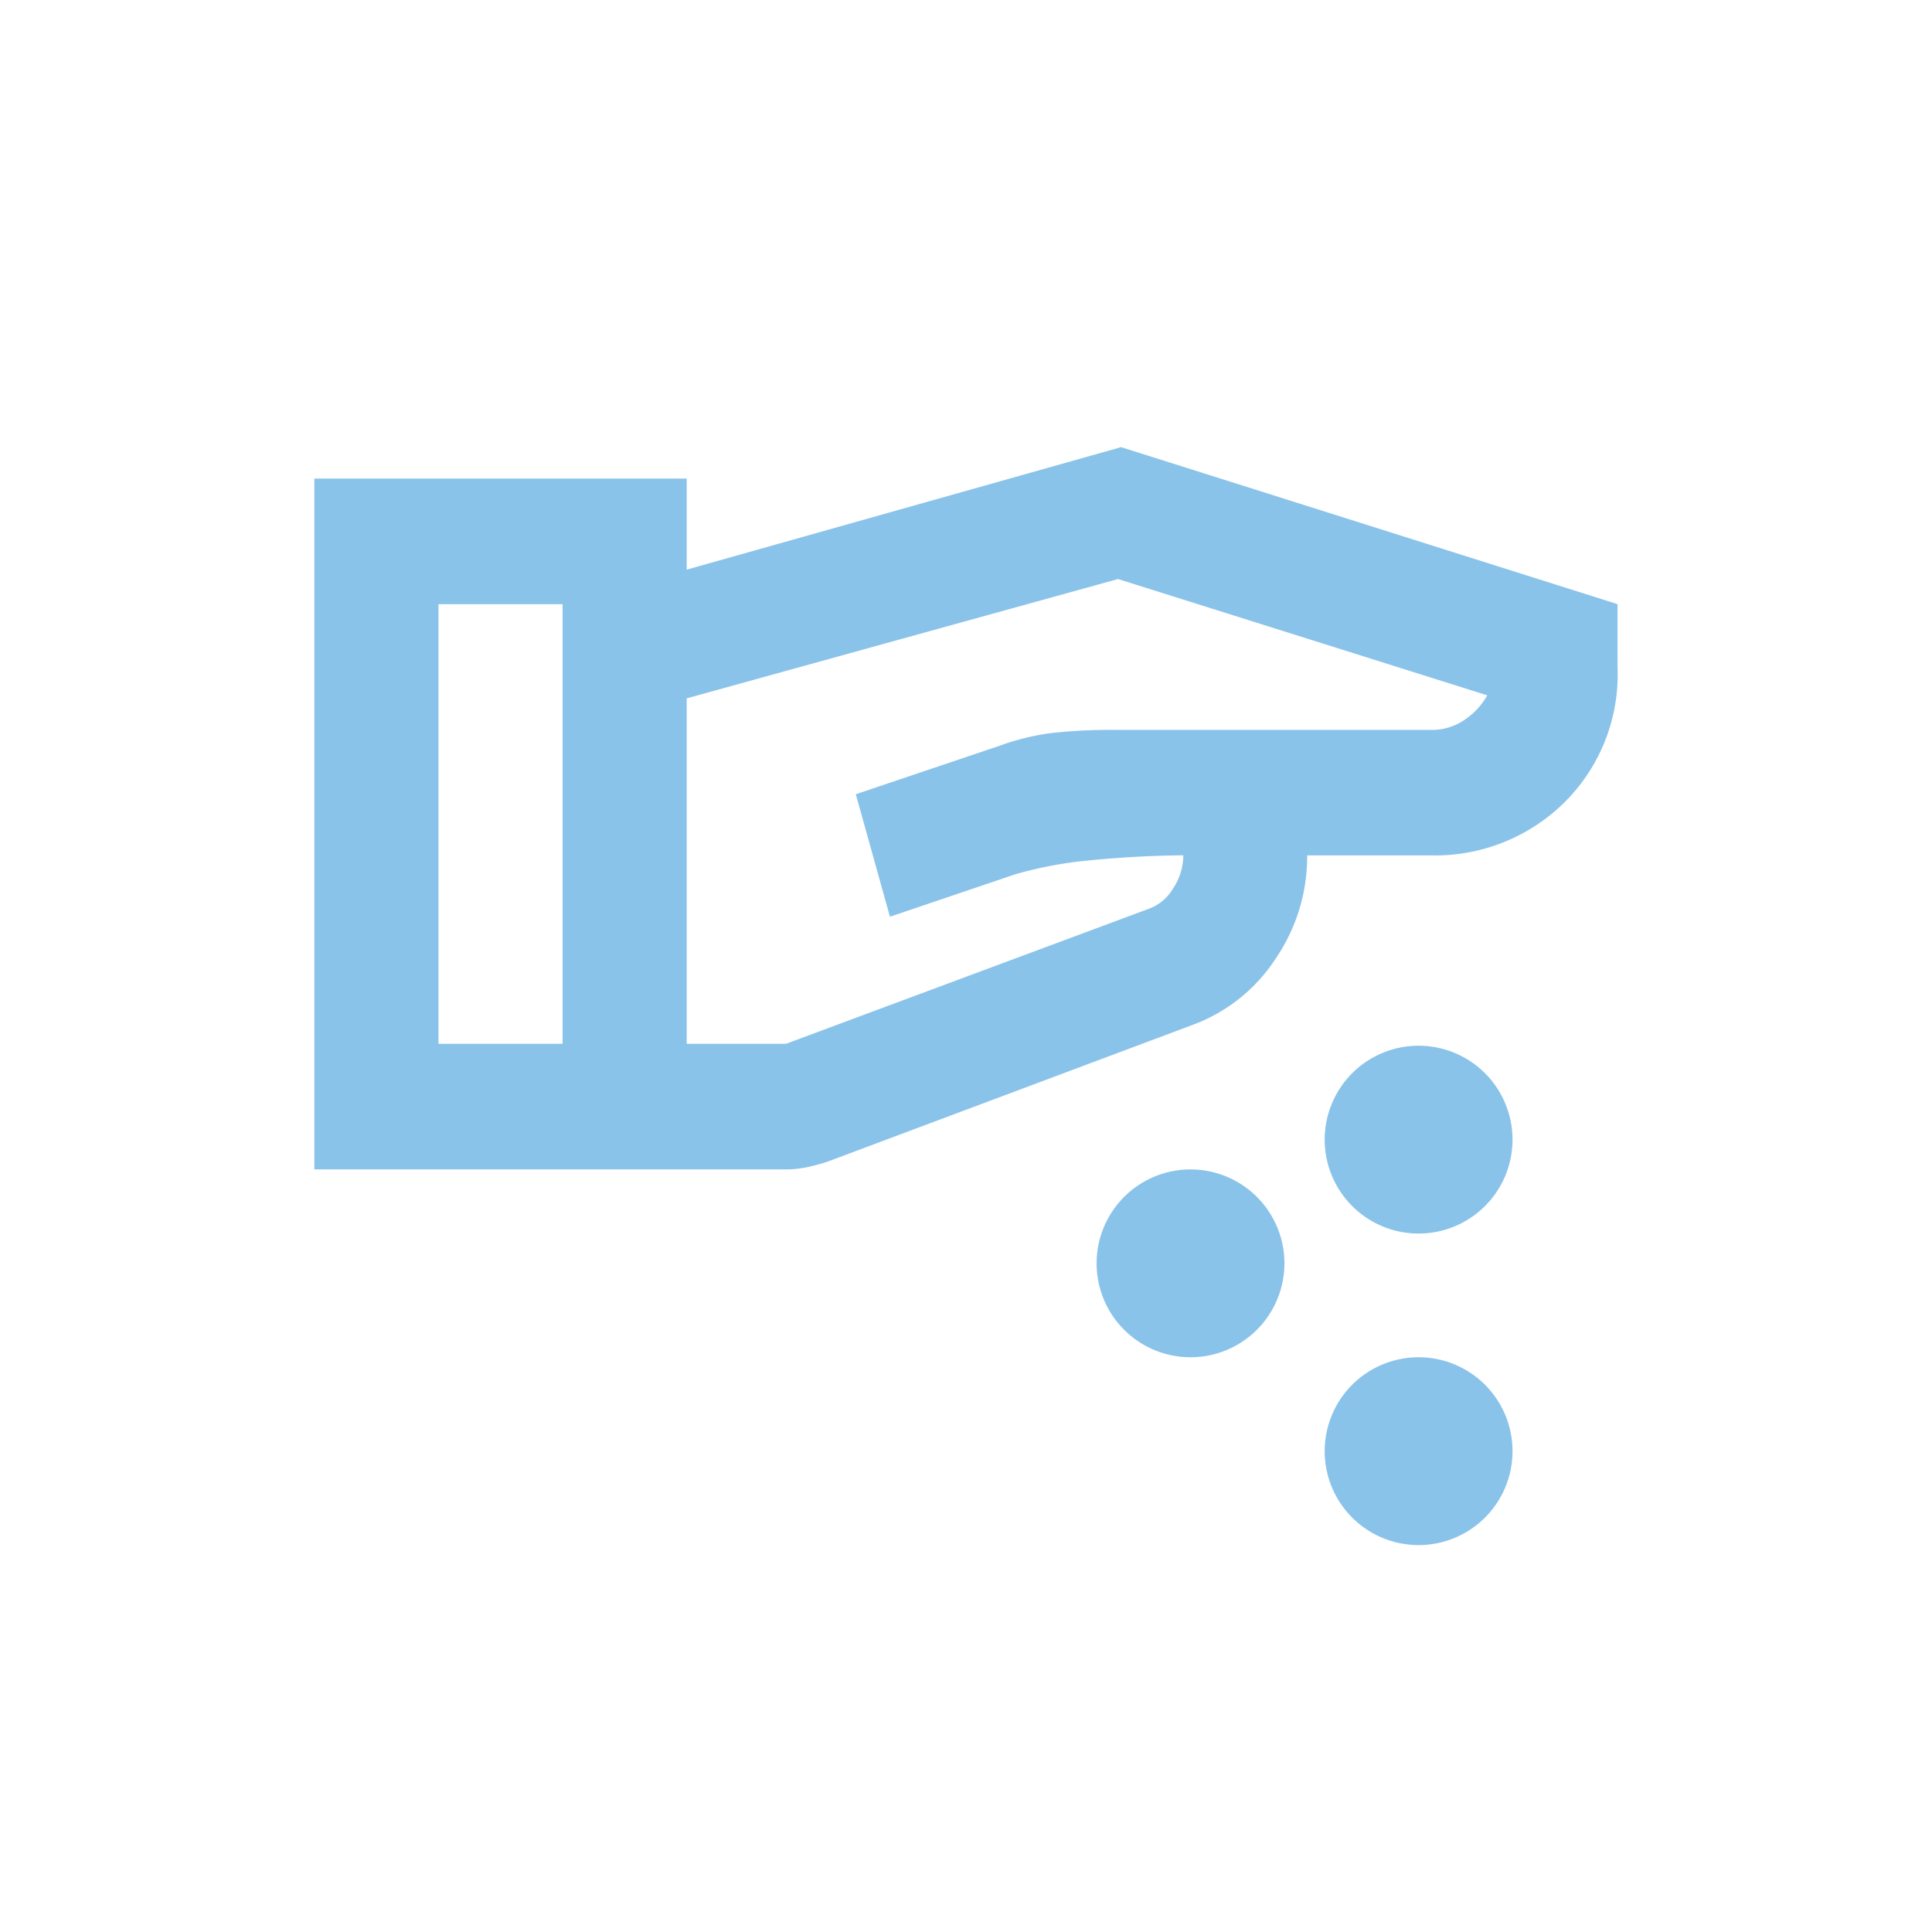 <svg xmlns="http://www.w3.org/2000/svg" xmlns:xlink="http://www.w3.org/1999/xlink" width="72" height="72" viewBox="0 0 72 72">
  <defs>
    <clipPath id="clip-path">
      <rect id="Rectangle_1963" data-name="Rectangle 1963" width="72" height="72" transform="translate(-18745 16759)" fill="#fff" stroke="#707070" stroke-width="1"/>
    </clipPath>
  </defs>
  <g id="Donation_Fundraising_Platform" data-name="Donation &amp; Fundraising Platform" transform="translate(18745 -16759)" clip-path="url(#clip-path)">
    <path id="Union_136" data-name="Union 136" d="M37.652,37.417a3.5,3.5,0,1,1,3.5,3.5A3.5,3.5,0,0,1,37.652,37.417Zm-8.5-7a3.5,3.5,0,1,1,3.5,3.5A3.5,3.5,0,0,1,29.152,30.417Zm8.5-4.61a3.5,3.5,0,1,1,3.5,3.5A3.5,3.5,0,0,1,37.652,25.808ZM0,26.916V1.17H13.877V4.564L30.066,0l18.5,5.851V8.192a6.714,6.714,0,0,1-2.024,5.091,6.857,6.857,0,0,1-4.914,1.931H37a6.755,6.755,0,0,1-1.185,3.862,6.281,6.281,0,0,1-3.093,2.458l-13.587,5.09a6.961,6.961,0,0,1-.751.205,3.815,3.815,0,0,1-.81.087ZM13.877,9.362V22.235h3.7L31.107,17.2a1.745,1.745,0,0,0,.9-.76,2.245,2.245,0,0,0,.376-1.229,39.215,39.215,0,0,0-3.932.234,15.2,15.2,0,0,0-2.313.468L21.451,17.5l-1.273-4.565,5.378-1.813a9.024,9.024,0,0,1,1.908-.468,20.716,20.716,0,0,1,2.486-.117H41.63a2.13,2.13,0,0,0,1.243-.381,2.661,2.661,0,0,0,.838-.907L29.95,4.915ZM4.626,22.235H9.251V5.851H4.626Z" transform="translate(-18733.285 16775.664)" fill="#8ac3e9"/>
  </g>
</svg>
